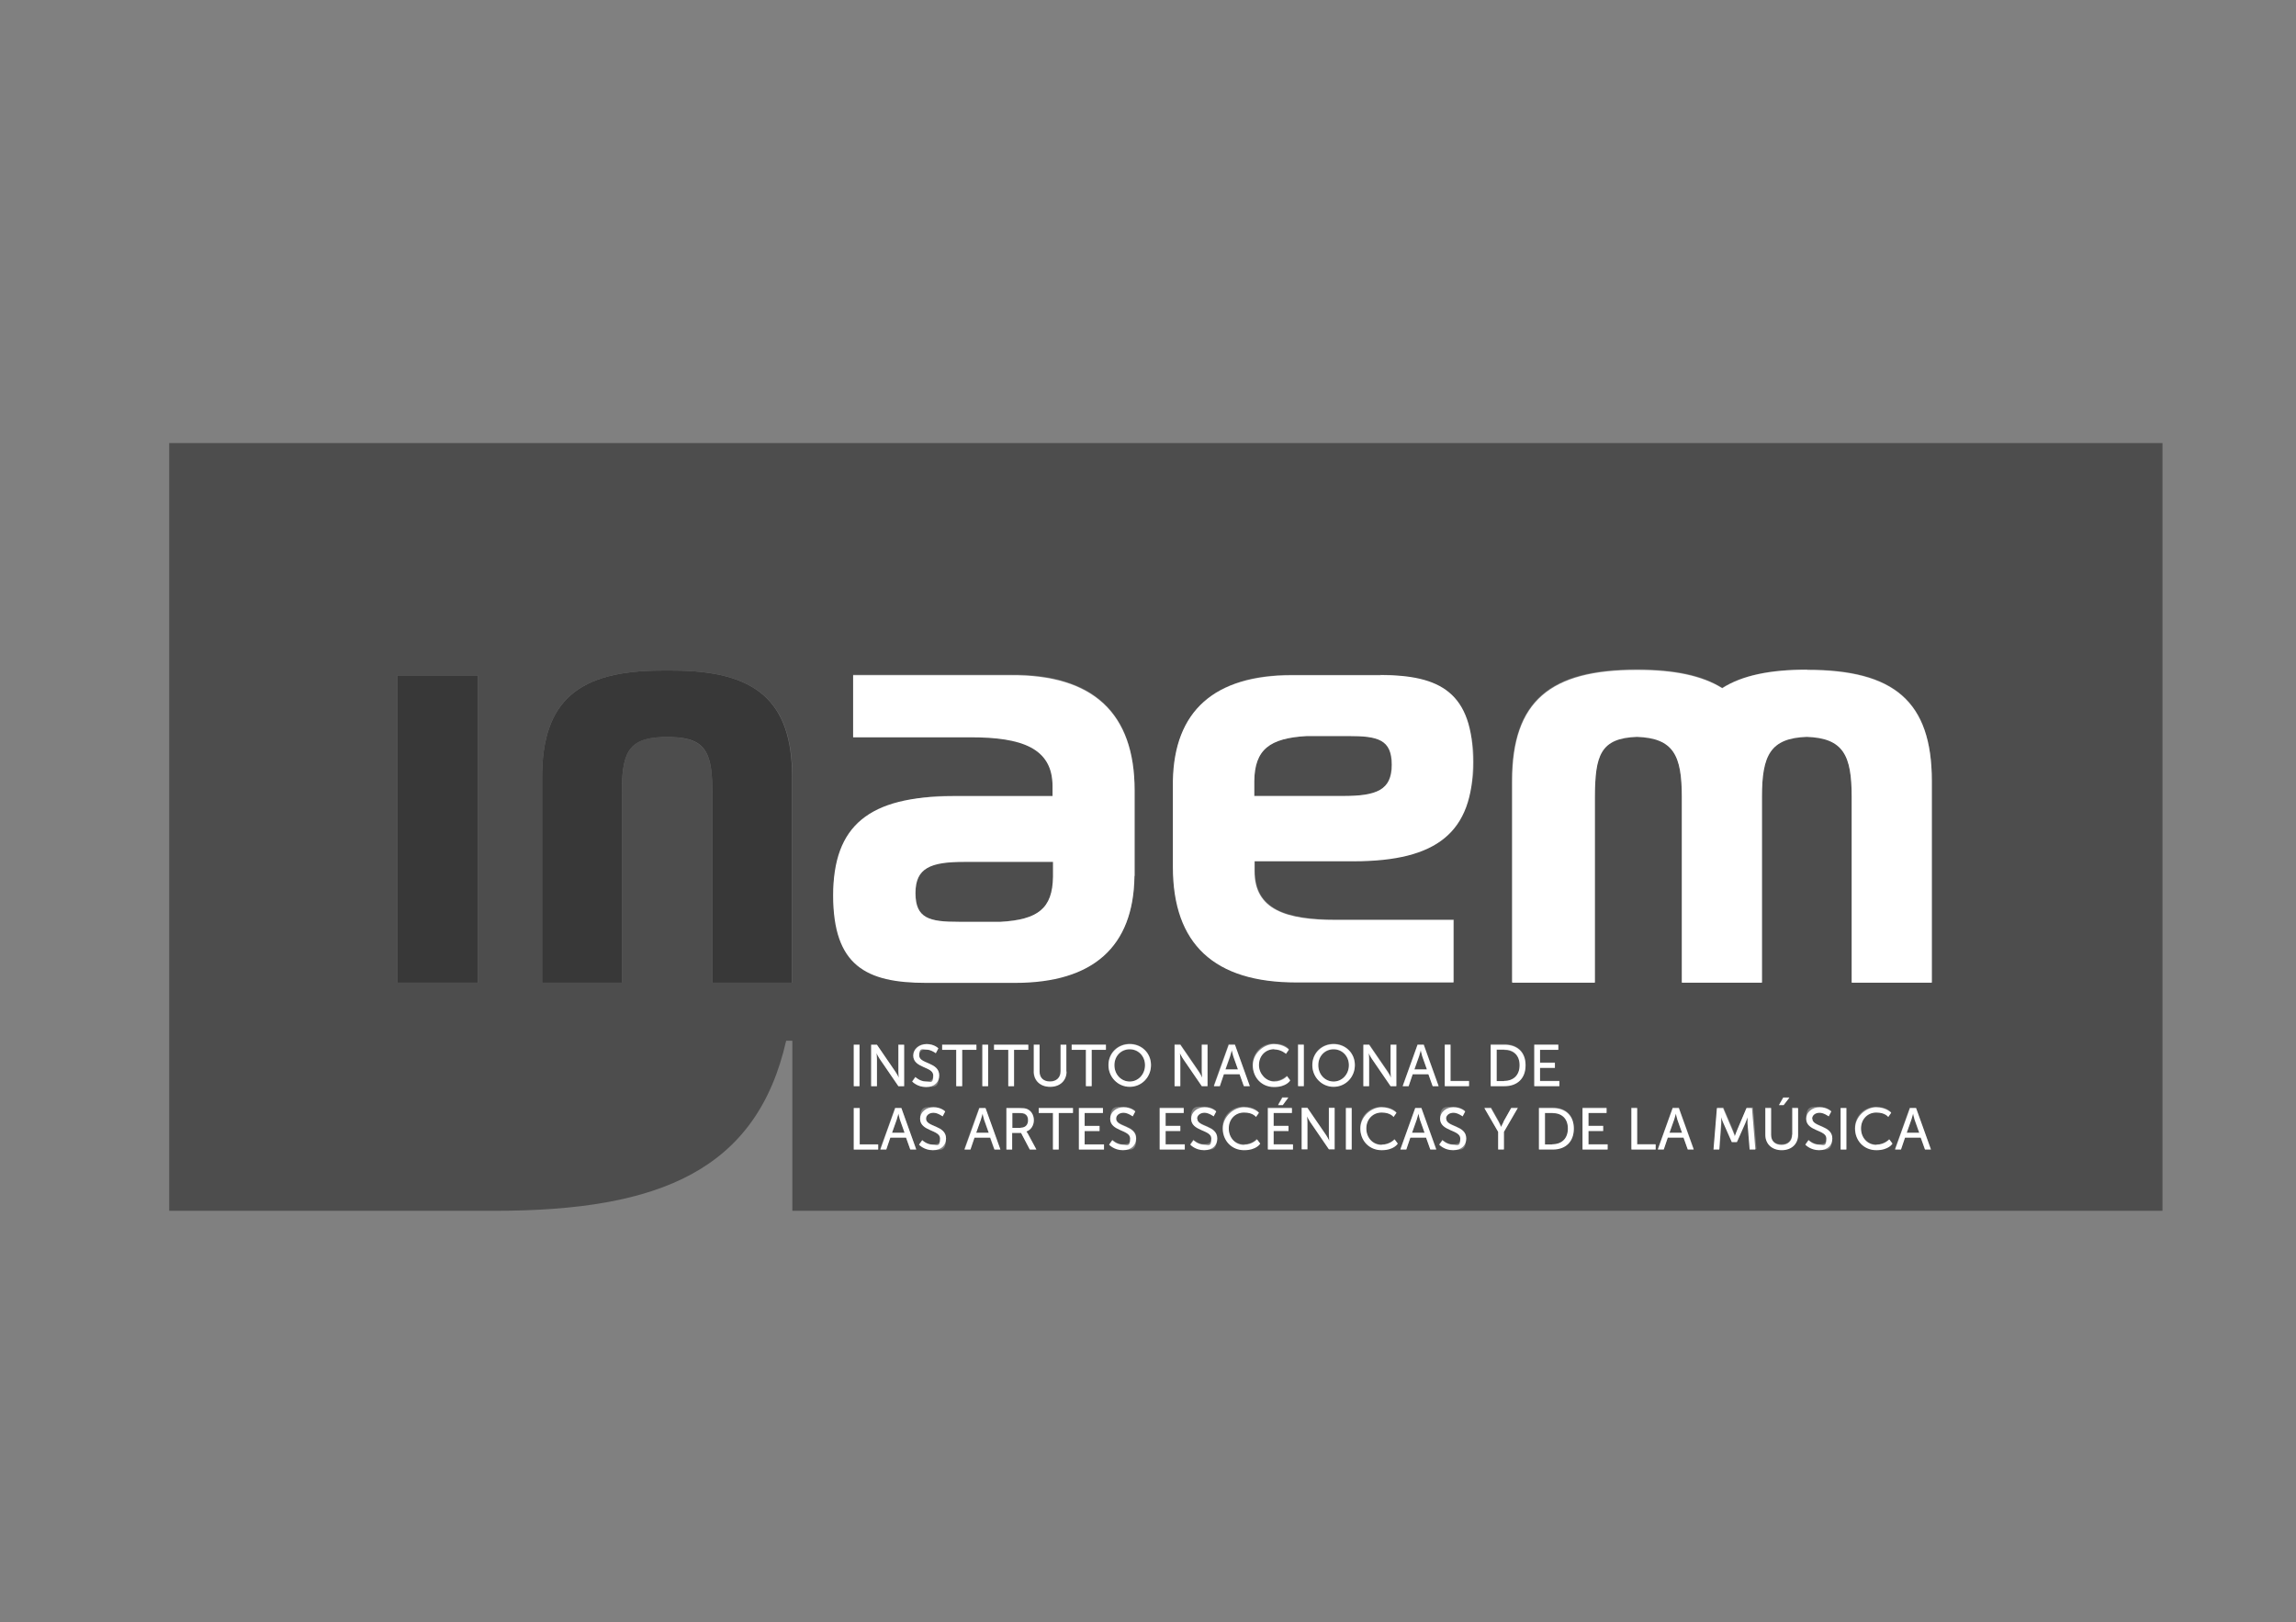 <?xml version="1.0" encoding="UTF-8"?>
<svg id="Capa_1" data-name="Capa 1" xmlns="http://www.w3.org/2000/svg" viewBox="0 0 1080 762.9">
  <rect x="0" y="0" width="1080" height="762.9" fill="#808080" stroke="none"/>
  <defs>
    <style>
      .cls-1 {
        opacity: .7;
      }

      .cls-1, .cls-2, .cls-3 {
        stroke-width: 0px;
      }

      .cls-1, .cls-3 {
        fill: #383838;
      }

      .cls-2 {
        fill: #fff;
      }
    </style>
  </defs>
  <path class="cls-1" d="m788.3,523.8h0s-.4,1.8-.8,2.8l-2.2,6.2h5.9l-2.2-6.2c-.3-1-.7-2.8-.7-2.8Z"/>
  <path class="cls-1" d="m531.4,493.6c-4,0-7.2,3.2-7.2,7.5s3.2,7.7,7.2,7.7,7.2-3.3,7.2-7.7-3.2-7.5-7.2-7.5Z"/>
  <path class="cls-1" d="m482,524c-.5-.3-1.2-.4-2.7-.4h-3.2v7h3.9c2.1,0,3.5-1.4,3.5-3.5s-.6-2.5-1.5-3Z"/>
  <path class="cls-1" d="m495.4,405.3h-41.7c-15.8,0-23,2-23,14.7s6.7,13.5,20.4,13.5h19.7c17.6-1,24.5-6.2,24.7-21.2h0v-7Z"/>
  <path class="cls-1" d="m580.2,496.9c-.3-1-.7-2.8-.7-2.8h0s-.4,1.8-.8,2.8l-2.2,6.2h5.9l-2.2-6.2Z"/>
  <path class="cls-1" d="m668.3,494.1h0s-.4,1.8-.8,2.8l-2.2,6.2h5.9l-2.2-6.2c-.3-1-.7-2.8-.7-2.8Z"/>
  <path class="cls-1" d="m730.3,523.5h-3.5v14.8h3.5c4.4,0,7.3-2.6,7.3-7.4s-2.9-7.3-7.3-7.3Z"/>
  <path class="cls-1" d="m667.2,523.8h0s-.4,1.8-.8,2.8l-2.2,6.2h5.9l-2.2-6.2c-.3-1-.7-2.8-.7-2.8Z"/>
  <path class="cls-1" d="m627.3,493.6c-4,0-7.2,3.2-7.2,7.5s3.2,7.7,7.2,7.7,7.2-3.3,7.2-7.7-3.2-7.5-7.2-7.5Z"/>
  <path class="cls-1" d="m707.5,493.8h-3.5v14.8h3.5c4.4,0,7.3-2.6,7.3-7.4s-2.9-7.3-7.3-7.3Z"/>
  <path class="cls-1" d="m899.8,523.8h0s-.4,1.8-.8,2.8l-2.2,6.2h5.9l-2.2-6.2c-.3-1-.7-2.8-.7-2.8Z"/>
  <path class="cls-1" d="m462.1,523.8h0s-.4,1.8-.8,2.8l-2.2,6.2h5.9l-2.2-6.2c-.3-1-.7-2.8-.7-2.8Z"/>
  <path class="cls-1" d="m634.3,346.2h-19.7c-17.5,1-24.4,6.2-24.7,21.2h0v7h41.6c15.8,0,23-2,23-14.7s-6.7-13.5-20.3-13.5Z"/>
  <path class="cls-1" d="m79.6,208.2v361.3h153.3c77.7,0,123.1-19.3,136.9-80h2.9v80h644.5c0,.1,0-361.1,0-361.1H79.6Zm145.2,254h-37.8v-144.5h37.8v144.5Zm147.8,0h-37.5v-88.6c0-18.7-2.4-26.3-18.9-26.9h-4.8c-16.5.5-18.9,8.2-18.9,26.9v88.6h-37.5v-96.6c0-36.1,17.2-50.2,56.3-50.2h5.1c39,0,56.3,14.1,56.3,50.2v96.6Zm40.5,78.4h-11.5v-19.5h2.7v17.1h8.7v2.4Zm-11.5-29.8v-19.5h2.7v19.5h-2.7Zm10.6-15.5h0s.2,1.7.2,2.8v12.7h-2.7v-19.5h2.7l8.7,12.7c.7,1.1,1.6,2.8,1.6,2.8h0s-.2-1.7-.2-2.8v-12.7h2.7v19.5h-2.7l-8.7-12.7c-.7-1.1-1.6-2.8-1.6-2.8Zm15.9,45.2l-2-5.6h-7.4l-1.9,5.6h-2.8l7-19.5h2.9l7,19.5h-2.8Zm1.4-44.1c0-3,2.6-5.4,6.3-5.4s5.5,2,5.5,2l-1.2,2.3s-1.8-1.7-4.3-1.7-3.5,1.3-3.5,2.8c0,4,9.4,3,9.4,9.3s-2.3,5.5-6.2,5.5-6.5-2.6-6.5-2.6l1.5-2.1s2.1,2.1,5,2.1,3.4-1,3.4-2.9c0-4.2-9.4-3.3-9.4-9.3Zm9.3,44.5c-4.1,0-6.5-2.6-6.5-2.6l1.5-2.1s2.1,2.1,5,2.1,3.4-1,3.4-2.9c0-4.2-9.4-3.3-9.4-9.3s2.6-5.4,6.3-5.4,5.5,2,5.5,2l-1.2,2.3s-1.8-1.7-4.3-1.7-3.5,1.3-3.5,2.8c0,4,9.4,3,9.4,9.3s-2.3,5.5-6.2,5.5Zm13.7-30.1h-2.7v-17.1h-6.7v-2.4h16.1v2.4h-6.7v17.1Zm15.1,29.8l-2-5.6h-7.4l-1.9,5.6h-2.8l7-19.5h2.9l7,19.5h-2.8Zm-5.6-29.8v-19.5h2.7v19.5h-2.7Zm5.5-17.1v-2.4h16.1v2.4h-6.7v17.1h-2.7v-17.1h-6.7Zm16.9,46.9l-4.1-7.8h-4.2v7.8h-2.7v-19.5h6c2,0,2.9.2,3.6.4,2,.7,3.3,2.7,3.3,5.3s-1.4,4.6-3.5,5.3h0c0,0,.2.3.6.9l4.1,7.6h-3.1Zm1.8-36.7v-12.6h2.7v12.6c0,3,1.9,4.7,4.9,4.7s5-1.7,5-4.8v-12.5h2.7v12.6c0,4.3-3.1,7.2-7.7,7.2s-7.7-2.9-7.7-7.2Zm18.5,19.5h-6.7v17.1h-2.7v-17.1h-6.7v-2.4h16.1v2.4Zm14.6,17.1h-11.8v-19.5h11.3v2.4h-8.6v6.1h7v2.4h-7v6.3h9.1v2.4Zm.9-46.9h-6.7v17.1h-2.7v-17.1h-6.7v-2.4h16.1v2.4Zm-42.7-31.6h-.3s-41.6,0-41.6,0c-28.1,0-43.7-14.9-43.7-41.1s16.9-46.7,56.3-46.7h46.9v-4.7c0-18.1-14.8-23-38.4-23h-55.4v-29.2h74.2c38.6-.3,58.2,17.8,58.2,54.2v40.2c0-1,0,.4,0,.4-.6,32.9-19.5,49.9-56.1,49.9Zm50.8,78.8c-4.1,0-6.5-2.6-6.5-2.6l1.5-2.1s2.1,2.1,5,2.1,3.4-1,3.4-2.9c0-4.2-9.4-3.3-9.4-9.3s2.6-5.4,6.3-5.4,5.5,2,5.5,2l-1.2,2.3s-1.8-1.7-4.3-1.7-3.5,1.3-3.5,2.8c0,4,9.4,3,9.4,9.3s-2.3,5.5-6.2,5.5Zm3.1-29.8c-5.6,0-10-4.5-10-10.2s4.4-9.9,10-9.9,10,4.3,10,9.9-4.4,10.2-10,10.2Zm25.9,29.4h-11.8v-19.5h11.3v2.4h-8.6v6.1h7v2.4h-7v6.3h9.1v2.4Zm8-36.6v-12.7h2.7v19.5h-2.7l-8.7-12.7c-.7-1.1-1.6-2.8-1.6-2.8h0s.2,1.7.2,2.8v12.7h-2.7v-19.5h2.7l8.7,12.7c.7,1.1,1.6,2.8,1.6,2.8h0s-.2-1.7-.2-2.8Zm1,36.9c-4.1,0-6.5-2.6-6.5-2.6l1.5-2.1s2.1,2.1,5,2.1,3.4-1,3.4-2.9c0-4.2-9.5-3.3-9.5-9.3s2.6-5.4,6.3-5.4,5.5,2,5.5,2l-1.2,2.3s-1.8-1.7-4.3-1.7-3.5,1.3-3.5,2.8c0,4,9.4,3,9.4,9.3s-2.3,5.5-6.2,5.5Zm4.6-30.1l7-19.5h2.9l7,19.5h-2.8l-2-5.6h-7.4l-1.9,5.6h-2.8Zm14.1,30.1c-5.9,0-10-4.5-10-10.2s4.3-10,9.9-10,7.1,2.6,7.1,2.6l-1.4,2s-2.3-2.1-5.6-2.1-7.2,3.3-7.2,7.5,2.9,7.7,7.2,7.7,6-2.5,6-2.5l1.5,2s-2.7,3.1-7.6,3.1Zm14.3-32.3c3.7,0,6-2.5,6-2.5l1.5,2s-2.7,3.1-7.6,3.1-10-4.5-10-10.2,4.3-10,9.9-10,7.1,2.6,7.1,2.6l-1.4,2s-2.3-2.1-5.6-2.1-7.2,3.3-7.2,7.5,2.9,7.7,7.2,7.7Zm6.7,7.6l-2.7,3.5h-2.2l2-3.5h2.9Zm2.1,24.4h-11.8v-19.5h11.3v2.4h-8.6v6.1h7v2.4h-7v6.3h9.1v2.4Zm19.6,0h-2.7l-8.7-12.7c-.7-1.1-1.6-2.8-1.6-2.8h0s.2,1.7.2,2.8v12.7h-2.7v-19.5h2.7l8.7,12.7c.7,1.1,1.6,2.8,1.6,2.8h0s-.2-1.7-.2-2.8v-12.7h2.7v19.5Zm-17.2-29.8v-19.5h2.7v19.5h-2.7Zm25.3,29.8h-2.7v-19.5h2.7v19.5Zm-8.5-29.4c-5.6,0-10-4.5-10-10.2s4.4-9.9,10-9.9,10,4.3,10,9.9-4.4,10.2-10,10.2Zm22.5,29.8c-5.9,0-10-4.5-10-10.2s4.3-10,9.9-10,7.1,2.6,7.1,2.6l-1.4,2s-2.3-2.1-5.6-2.1-7.2,3.3-7.2,7.5,2.9,7.7,7.2,7.7,6-2.5,6-2.5l1.5,2s-2.7,3.1-7.6,3.1Zm4.4-36.9v-12.7h2.7v19.5h-2.7l-8.7-12.7c-.7-1.1-1.6-2.8-1.6-2.8h0s.2,1.7.2,2.8v12.7h-2.7v-19.5h2.7l8.7,12.7c.7,1.1,1.6,2.8,1.6,2.8h0s-.2-1.7-.2-2.8Zm18.6,36.6l-2-5.6h-7.4l-1.9,5.6h-2.8l7-19.5h2.9l7,19.5h-2.8Zm1.1-29.8l-2-5.6h-7.4l-1.9,5.6h-2.8l7-19.5h2.9l7,19.5h-2.8Zm9.6,30.1c-4.1,0-6.5-2.6-6.5-2.6l1.5-2.1s2.1,2.1,5,2.1,3.4-1,3.4-2.9c0-4.2-9.5-3.3-9.5-9.3s2.6-5.4,6.3-5.4,5.5,2,5.5,2l-1.2,2.3s-1.8-1.7-4.3-1.7-3.5,1.3-3.5,2.8c0,4,9.4,3,9.4,9.3s-2.3,5.5-6.2,5.5Zm7.6-30.1h-11.5v-19.5h2.7v17.1h8.7v2.4Zm-54.1-105.8h-46.7v4.7c0,18.1,14.7,22.9,38.3,22.9h55.3v29.4h-74c-38.5,0-58-18.1-58-54.3v-40.1c0,1,0-.4,0-.4.6-32.8,19.4-49.7,56-49.7h.3s41.5,0,41.5,0c28.1,0,43.6,14.9,43.6,41s-16.9,46.6-56.1,46.6Zm70.5,127.2v8.3h-2.7v-8.3l-6.5-11.2h3.1l3.6,6.4c.6,1.1,1.2,2.5,1.2,2.5h0s.6-1.4,1.2-2.5l3.6-6.4h3.1l-6.5,11.2Zm.2-21.5h-6.5v-19.5h6.5c6,0,9.9,3.6,9.9,9.7s-3.9,9.8-9.9,9.8Zm23.7-11v2.4h-7v6.3h9.1v2.4h-11.8v-19.5h11.3v2.4h-8.6v6.1h7Zm-1,40.8h-6.5v-19.5h6.5c6,0,9.9,3.6,9.9,9.7s-3.9,9.8-9.9,9.8Zm25.8,0h-11.8v-19.5h11.3v2.4h-8.6v6.1h7v2.4h-7v6.3h9.1v2.4Zm22.6,0h-11.5v-19.5h2.7v17.1h8.7v2.4Zm15.1,0l-2-5.6h-7.4l-1.9,5.6h-2.8l7-19.5h2.9l7,19.5h-2.8Zm29.3,0l-1-12.3c0-1.2,0-2.9,0-2.9h0s-.6,1.8-1.1,2.9l-3.9,8.8h-2.4l-3.9-8.8c-.4-1-1.1-2.9-1.1-2.9h0s0,1.7,0,2.9l-.9,12.3h-2.7l1.6-19.5h2.9l4.5,10.6c.4,1.1,1,2.6,1,2.6h0s.5-1.5,1-2.6l4.5-10.6h2.9l1.6,19.5h-2.7Zm22.5-6.9c0,4.3-3.1,7.2-7.7,7.2s-7.7-2.9-7.7-7.2v-12.6h2.7v12.6c0,3,1.9,4.7,4.9,4.7s5-1.7,5-4.8v-12.5h2.7v12.6Zm-8.9-13.9l2-3.5h2.9l-2.7,3.5h-2.2Zm18.9,21.2c-4.1,0-6.5-2.6-6.5-2.6l1.5-2.1s2.1,2.1,5,2.1,3.4-1,3.4-2.9c0-4.2-9.5-3.3-9.5-9.3s2.6-5.4,6.3-5.4,5.5,2,5.5,2l-1.2,2.3s-1.8-1.7-4.3-1.7-3.5,1.3-3.5,2.8c0,4,9.4,3,9.4,9.3s-2.3,5.5-6.2,5.5Zm12.8-.3h-2.7v-19.5h2.7v19.5Zm14,.3c-5.9,0-10-4.5-10-10.2s4.3-10,9.9-10,7.1,2.6,7.1,2.6l-1.4,2s-2.3-2.1-5.6-2.1-7.2,3.3-7.2,7.5,2.9,7.7,7.2,7.7,6-2.5,6-2.5l1.5,2s-2.7,3.1-7.6,3.1Zm22.9-.3l-2-5.6h-7.4l-1.9,5.6h-2.8l7-19.5h2.9l7,19.5h-2.8Zm3.3-78.6h-37.7v-87.4c0-19.5-3.9-27.6-21.1-28.2-17.2.6-21.1,8.7-21.1,28.2v87.4h-37.7v-87.4c0-19.5-3.9-27.6-21.1-28.2-17.2.6-19.7,8.7-19.7,28.2v87.4h-39.2v-94.8c.1-37.6,18.1-52.3,58.8-52.3h0s.3,0,.3,0h0c17.3,0,30.4,2.7,39.9,8.7,9.4-5.9,22.6-8.6,39.8-8.6h0s.2,0,.2,0h0c40.7,0,58.6,14.7,58.6,52.3v94.8Z"/>
  <path class="cls-1" d="m422.6,523.8h0s-.4,1.8-.8,2.8l-2.2,6.2h5.9l-2.2-6.2c-.3-1-.7-2.8-.7-2.8Z"/>
  <path class="cls-2" d="m649.5,317.6h-41.5s-.3,0-.3,0c-36.6,0-55.4,16.9-56,49.7,0,0,0,1.4,0,.4v40.1c0,36.3,19.5,54.3,58,54.3h74v-29.4h-55.3c-23.5,0-38.3-4.8-38.3-22.9v-4.7h46.7c39.3,0,56.1-13.7,56.1-46.6s-15.5-41-43.6-41Zm-17.9,56.8h-41.6v-7h0c.2-14.9,7.2-20.2,24.7-21.2h19.7c13.6,0,20.3,1.6,20.3,13.5s-7.2,14.7-23,14.7Z"/>
  <path class="cls-2" d="m850.1,315h0s-.2,0-.2,0h0c-17.3,0-30.4,2.7-39.8,8.7-9.5-5.9-22.6-8.6-39.9-8.6h0s-.3,0-.3,0h0c-40.7,0-58.6,14.7-58.6,52.3v94.8c-.1,0,38.9,0,38.9,0v-87.4c.1-19.5,2.6-27.6,19.8-28.2,17.2.6,21.1,8.7,21.1,28.2v87.4h37.7v-87.4c0-19.5,3.9-27.6,21.1-28.2,17.2.6,21.1,8.7,21.1,28.2v87.4h37.7v-94.8c0-37.6-17.9-52.3-58.6-52.3Z"/>
  <path class="cls-2" d="m533.7,412v-40.2c0-36.4-19.6-54.5-58.2-54.2h-74.2v29.2h55.4c23.6,0,38.4,4.9,38.4,23v4.7h-46.9c-39.4,0-56.3,13.7-56.3,46.7s15.5,41.1,43.7,41.1h41.6s.3,0,.3,0c36.7,0,55.6-17,56.1-49.9,0,0,0-1.3,0-.4Zm-63,21.6h-19.7c-13.7,0-20.4-1.6-20.4-13.5s7.2-14.7,23-14.7h41.7v7h0c-.2,15-7.2,20.2-24.7,21.2Z"/>
  <rect class="cls-3" x="187" y="317.7" width="37.8" height="144.5"/>
  <path class="cls-3" d="m316.4,315.4h-5.1c-39.1,0-56.3,14.1-56.3,50.2v96.6h37.5v-88.6c0-18.7,2.4-26.3,18.9-26.9h4.8c16.5.5,18.9,8.2,18.9,26.9v88.6h37.5v-96.6c0-36.1-17.2-50.2-56.3-50.2Z"/>
  <rect class="cls-2" x="401.6" y="491.4" width="2.7" height="19.5"/>
  <path class="cls-2" d="m425.3,510.9v-19.5h-2.7v12.7c0,1.1.2,2.8.2,2.8h0s-.9-1.8-1.6-2.8l-8.7-12.7h-2.7v19.5h2.7v-12.7c0-1.1-.2-2.8-.2-2.8h0s.9,1.8,1.6,2.8l8.7,12.7h2.7Z"/>
  <path class="cls-2" d="m435.6,508.7c-2.9,0-5-2.1-5-2.1l-1.5,2.1s2.3,2.6,6.5,2.6,6.2-2.5,6.2-5.5c0-6.3-9.4-5.3-9.4-9.3s1.5-2.8,3.5-2.8,4.3,1.7,4.3,1.7l1.2-2.3s-1.9-2-5.5-2-6.3,2.4-6.3,5.4c0,6,9.4,5.1,9.4,9.3s-1.5,2.9-3.4,2.9Z"/>
  <polygon class="cls-2" points="459.3 491.4 443.2 491.4 443.2 493.8 449.8 493.8 449.8 510.9 452.6 510.9 452.6 493.8 459.3 493.8 459.3 491.4"/>
  <rect class="cls-2" x="462.1" y="491.4" width="2.7" height="19.5"/>
  <polygon class="cls-2" points="477 510.9 477 493.8 483.7 493.8 483.7 491.4 467.6 491.4 467.6 493.8 474.3 493.8 474.3 510.9 477 510.9"/>
  <path class="cls-2" d="m501.6,504v-12.6h-2.7v12.5c0,3-2,4.8-5,4.8s-4.9-1.7-4.9-4.7v-12.6h-2.7v12.6c0,4.3,3.1,7.2,7.7,7.2s7.7-2.9,7.7-7.2Z"/>
  <polygon class="cls-2" points="504.1 493.8 510.8 493.8 510.8 510.9 513.5 510.9 513.5 493.8 520.2 493.8 520.2 491.4 504.1 491.4 504.1 493.8"/>
  <path class="cls-2" d="m531.4,491.1c-5.6,0-10,4.3-10,9.9s4.4,10.2,10,10.2,10-4.5,10-10.2-4.4-9.9-10-9.9Zm0,17.6c-4,0-7.2-3.3-7.2-7.7s3.2-7.5,7.2-7.5,7.2,3.2,7.2,7.5-3.2,7.7-7.2,7.7Z"/>
  <path class="cls-2" d="m563.9,504.1l-8.7-12.7h-2.7v19.5h2.7v-12.7c0-1.1-.2-2.8-.2-2.8h0s.9,1.8,1.6,2.8l8.7,12.7h2.7v-19.5h-2.7v12.7c0,1.1.2,2.8.2,2.8h0s-.9-1.8-1.6-2.8Z"/>
  <path class="cls-2" d="m583.1,505.3l2,5.6h2.8l-7-19.5h-2.9l-7,19.5h2.8l1.9-5.6h7.4Zm-4.5-8.5c.3-1,.8-2.8.8-2.8h0s.4,1.8.7,2.8l2.2,6.2h-5.9l2.2-6.2Z"/>
  <path class="cls-2" d="m599.3,493.6c3.4,0,5.6,2.1,5.6,2.1l1.4-2s-2.4-2.6-7.1-2.6-9.9,4.3-9.9,10,4.1,10.2,10,10.2,7.6-3.1,7.6-3.1l-1.5-2s-2.3,2.5-6,2.5-7.2-3.5-7.2-7.7,2.8-7.5,7.2-7.5Z"/>
  <rect class="cls-2" x="610.6" y="491.4" width="2.7" height="19.5"/>
  <path class="cls-2" d="m627.3,491.1c-5.6,0-10,4.3-10,9.9s4.4,10.2,10,10.2,10-4.5,10-10.2-4.4-9.9-10-9.9Zm0,17.6c-4,0-7.2-3.3-7.2-7.7s3.2-7.5,7.2-7.5,7.2,3.2,7.2,7.5-3.2,7.7-7.2,7.7Z"/>
  <path class="cls-2" d="m652.7,504.1l-8.7-12.7h-2.7v19.5h2.7v-12.7c0-1.1-.2-2.8-.2-2.8h0s.9,1.8,1.6,2.8l8.7,12.7h2.7v-19.5h-2.7v12.7c0,1.1.2,2.8.2,2.8h0s-.9-1.8-1.6-2.8Z"/>
  <path class="cls-2" d="m666.8,491.4l-7,19.5h2.8l1.9-5.6h7.4l2,5.6h2.8l-7-19.5h-2.9Zm-1.5,11.6l2.2-6.2c.3-1,.8-2.8.8-2.8h0s.4,1.8.7,2.8l2.2,6.2h-5.9Z"/>
  <polygon class="cls-2" points="682.3 491.4 679.6 491.4 679.6 510.9 691 510.9 691 508.5 682.3 508.5 682.3 491.4"/>
  <path class="cls-2" d="m707.7,491.4h-6.5v19.5h6.5c6,0,9.9-3.6,9.9-9.8s-3.9-9.7-9.9-9.7Zm-.2,17.1h-3.5v-14.8h3.5c4.4,0,7.3,2.6,7.3,7.3s-2.9,7.4-7.3,7.4Z"/>
  <polygon class="cls-2" points="733 493.8 733 491.4 721.7 491.4 721.7 510.9 733.5 510.9 733.5 508.5 724.4 508.5 724.4 502.3 731.4 502.3 731.4 499.9 724.4 499.9 724.4 493.8 733 493.8"/>
  <polygon class="cls-2" points="404.4 521.2 401.6 521.2 401.6 540.7 413.1 540.7 413.1 538.3 404.4 538.3 404.4 521.2"/>
  <path class="cls-2" d="m421.1,521.2l-7,19.5h2.8l1.9-5.6h7.4l2,5.6h2.8l-7-19.5h-2.9Zm-1.5,11.6l2.2-6.2c.3-1,.8-2.8.8-2.8h0s.4,1.8.7,2.8l2.2,6.2h-5.9Z"/>
  <path class="cls-2" d="m435.6,526.2c0-1.6,1.5-2.8,3.5-2.8s4.3,1.7,4.3,1.7l1.2-2.3s-1.9-2-5.5-2-6.3,2.4-6.3,5.4c0,6,9.4,5.1,9.4,9.3s-1.5,2.9-3.4,2.9c-2.9,0-5-2.1-5-2.1l-1.5,2.1s2.3,2.6,6.5,2.6,6.2-2.5,6.2-5.5c0-6.3-9.4-5.3-9.4-9.3Z"/>
  <path class="cls-2" d="m460.7,521.2l-7,19.5h2.8l1.9-5.6h7.4l2,5.6h2.8l-7-19.5h-2.9Zm-1.5,11.6l2.2-6.2c.3-1,.8-2.8.8-2.8h0s.4,1.8.7,2.8l2.2,6.2h-5.9Z"/>
  <path class="cls-2" d="m482.8,532.2h0c2.1-.7,3.5-2.8,3.5-5.3s-1.3-4.5-3.3-5.3c-.7-.3-1.6-.4-3.6-.4h-6v19.5h2.7v-7.8h4.2l4.1,7.8h3.1l-4.1-7.6c-.4-.6-.6-.9-.6-.9Zm-2.7-1.7h-3.9v-7h3.2c1.5,0,2.2.2,2.7.4,1,.6,1.5,1.6,1.5,3,0,2.2-1.3,3.5-3.5,3.5Z"/>
  <polygon class="cls-2" points="488.6 523.5 495.3 523.5 495.3 540.7 498 540.7 498 523.5 504.7 523.5 504.7 521.2 488.6 521.2 488.6 523.5"/>
  <polygon class="cls-2" points="510.2 532 517.2 532 517.2 529.6 510.2 529.6 510.2 523.5 518.8 523.5 518.8 521.2 507.5 521.2 507.5 540.7 519.3 540.7 519.3 538.3 510.2 538.3 510.2 532"/>
  <path class="cls-2" d="m525,526.2c0-1.6,1.5-2.8,3.5-2.8s4.3,1.7,4.3,1.7l1.2-2.3s-1.9-2-5.5-2-6.3,2.4-6.3,5.4c0,6,9.4,5.1,9.4,9.3s-1.5,2.9-3.4,2.9c-2.9,0-5-2.1-5-2.1l-1.5,2.1s2.3,2.6,6.5,2.6,6.2-2.5,6.2-5.5c0-6.3-9.4-5.3-9.4-9.3Z"/>
  <polygon class="cls-2" points="548.3 532 555.2 532 555.2 529.6 548.3 529.6 548.3 523.5 556.8 523.5 556.8 521.2 545.5 521.2 545.5 540.7 557.3 540.7 557.3 538.3 548.3 538.3 548.3 532"/>
  <path class="cls-2" d="m563.1,526.2c0-1.6,1.5-2.8,3.5-2.8s4.3,1.7,4.3,1.7l1.2-2.3s-1.9-2-5.5-2-6.3,2.4-6.3,5.4c0,6,9.5,5.1,9.5,9.3s-1.5,2.9-3.4,2.9c-2.9,0-5-2.1-5-2.1l-1.5,2.1s2.3,2.6,6.5,2.6,6.2-2.5,6.2-5.5c0-6.3-9.4-5.3-9.4-9.3Z"/>
  <path class="cls-2" d="m585.2,538.5c-4.3,0-7.2-3.5-7.2-7.7s2.8-7.5,7.2-7.5,5.6,2.1,5.6,2.1l1.4-2s-2.4-2.6-7.1-2.6-9.9,4.3-9.9,10,4.1,10.2,10,10.2,7.6-3.1,7.6-3.1l-1.5-2s-2.3,2.5-6,2.5Z"/>
  <polygon class="cls-2" points="599.1 532 606.1 532 606.1 529.6 599.1 529.6 599.1 523.5 607.7 523.5 607.7 521.2 596.4 521.2 596.4 540.7 608.2 540.7 608.2 538.3 599.1 538.3 599.1 532"/>
  <polygon class="cls-2" points="603.4 519.8 606 516.3 603.2 516.3 601.2 519.8 603.4 519.8"/>
  <path class="cls-2" d="m625.1,533.8c0,1.1.2,2.8.2,2.8h0s-.9-1.8-1.6-2.8l-8.7-12.7h-2.7v19.5h2.7v-12.7c0-1.1-.2-2.8-.2-2.8h0s.9,1.8,1.6,2.8l8.7,12.7h2.7v-19.5h-2.7v12.7Z"/>
  <rect class="cls-2" x="633.1" y="521.2" width="2.7" height="19.5"/>
  <path class="cls-2" d="m649.9,538.5c-4.3,0-7.2-3.5-7.2-7.7s2.8-7.5,7.2-7.5,5.6,2.1,5.6,2.1l1.4-2s-2.4-2.6-7.1-2.6-9.9,4.3-9.9,10,4.1,10.2,10,10.2,7.6-3.1,7.6-3.1l-1.5-2s-2.3,2.5-6,2.5Z"/>
  <path class="cls-2" d="m665.7,521.2l-7,19.5h2.8l1.9-5.6h7.4l2,5.6h2.8l-7-19.5h-2.9Zm-1.5,11.6l2.2-6.2c.3-1,.8-2.8.8-2.8h0s.4,1.8.7,2.8l2.2,6.2h-5.9Z"/>
  <path class="cls-2" d="m680.2,526.2c0-1.6,1.5-2.8,3.5-2.8s4.3,1.7,4.3,1.7l1.2-2.3s-1.9-2-5.5-2-6.3,2.4-6.3,5.4c0,6,9.5,5.1,9.5,9.3s-1.5,2.9-3.4,2.9c-2.9,0-5-2.1-5-2.1l-1.5,2.1s2.3,2.6,6.5,2.6,6.2-2.5,6.2-5.5c0-6.3-9.4-5.3-9.4-9.3Z"/>
  <path class="cls-2" d="m707.3,527.6c-.6,1.1-1.2,2.5-1.2,2.5h0s-.6-1.4-1.2-2.5l-3.6-6.4h-3.1l6.5,11.2v8.3h2.7v-8.3l6.5-11.2h-3.1l-3.6,6.4Z"/>
  <path class="cls-2" d="m730.4,521.2h-6.5v19.5h6.5c6,0,9.9-3.6,9.9-9.8s-3.9-9.7-9.9-9.7Zm-.2,17.1h-3.5v-14.8h3.5c4.4,0,7.3,2.6,7.3,7.3s-2.9,7.4-7.3,7.4Z"/>
  <polygon class="cls-2" points="747.2 532 754.1 532 754.1 529.6 747.2 529.6 747.2 523.5 755.7 523.5 755.7 521.2 744.4 521.2 744.4 540.7 756.2 540.7 756.2 538.3 747.2 538.3 747.2 532"/>
  <polygon class="cls-2" points="770.1 521.2 767.4 521.2 767.4 540.7 778.8 540.7 778.8 538.3 770.1 538.3 770.1 521.2"/>
  <path class="cls-2" d="m786.8,521.2l-7,19.5h2.8l1.9-5.6h7.4l2,5.6h2.8l-7-19.5h-2.9Zm-1.5,11.6l2.2-6.2c.3-1,.8-2.8.8-2.8h0s.4,1.8.7,2.8l2.2,6.2h-5.9Z"/>
  <path class="cls-2" d="m821.5,521.2l-4.5,10.6c-.4,1.1-1,2.6-1,2.6h0s-.5-1.5-1-2.6l-4.5-10.6h-2.9l-1.6,19.5h2.7l.9-12.3c0-1.2,0-2.9,0-2.9h0s.6,1.9,1.1,2.9l3.9,8.8h2.4l3.9-8.8c.5-1.1,1.1-2.9,1.1-2.9h0s0,1.7,0,2.9l1,12.3h2.7l-1.6-19.5h-2.9Z"/>
  <polygon class="cls-2" points="841.7 516.3 838.8 516.3 836.8 519.8 839 519.8 841.7 516.3"/>
  <path class="cls-2" d="m843,533.7c0,3-2,4.8-5,4.8s-4.9-1.7-4.9-4.7v-12.6h-2.7v12.6c0,4.3,3.1,7.2,7.7,7.2s7.7-2.9,7.7-7.2v-12.6h-2.7v12.5Z"/>
  <path class="cls-2" d="m852.4,526.2c0-1.6,1.5-2.8,3.5-2.8s4.3,1.7,4.3,1.7l1.2-2.3s-1.9-2-5.5-2-6.3,2.4-6.3,5.4c0,6,9.5,5.1,9.5,9.3s-1.5,2.9-3.4,2.9c-2.9,0-5-2.1-5-2.1l-1.5,2.1s2.3,2.6,6.5,2.6,6.2-2.5,6.2-5.5c0-6.3-9.4-5.3-9.4-9.3Z"/>
  <rect class="cls-2" x="865.8" y="521.2" width="2.7" height="19.5"/>
  <path class="cls-2" d="m882.6,538.5c-4.3,0-7.2-3.5-7.2-7.7s2.8-7.5,7.2-7.5,5.6,2.1,5.6,2.1l1.4-2s-2.4-2.6-7.1-2.6-9.9,4.3-9.9,10,4.1,10.2,10,10.2,7.6-3.1,7.6-3.1l-1.5-2s-2.3,2.5-6,2.5Z"/>
  <path class="cls-2" d="m898.4,521.2l-7,19.5h2.8l1.9-5.6h7.4l2,5.6h2.8l-7-19.5h-2.9Zm-1.5,11.6l2.2-6.2c.3-1,.8-2.8.8-2.8h0s.4,1.8.7,2.8l2.2,6.2h-5.9Z"/>
</svg>
